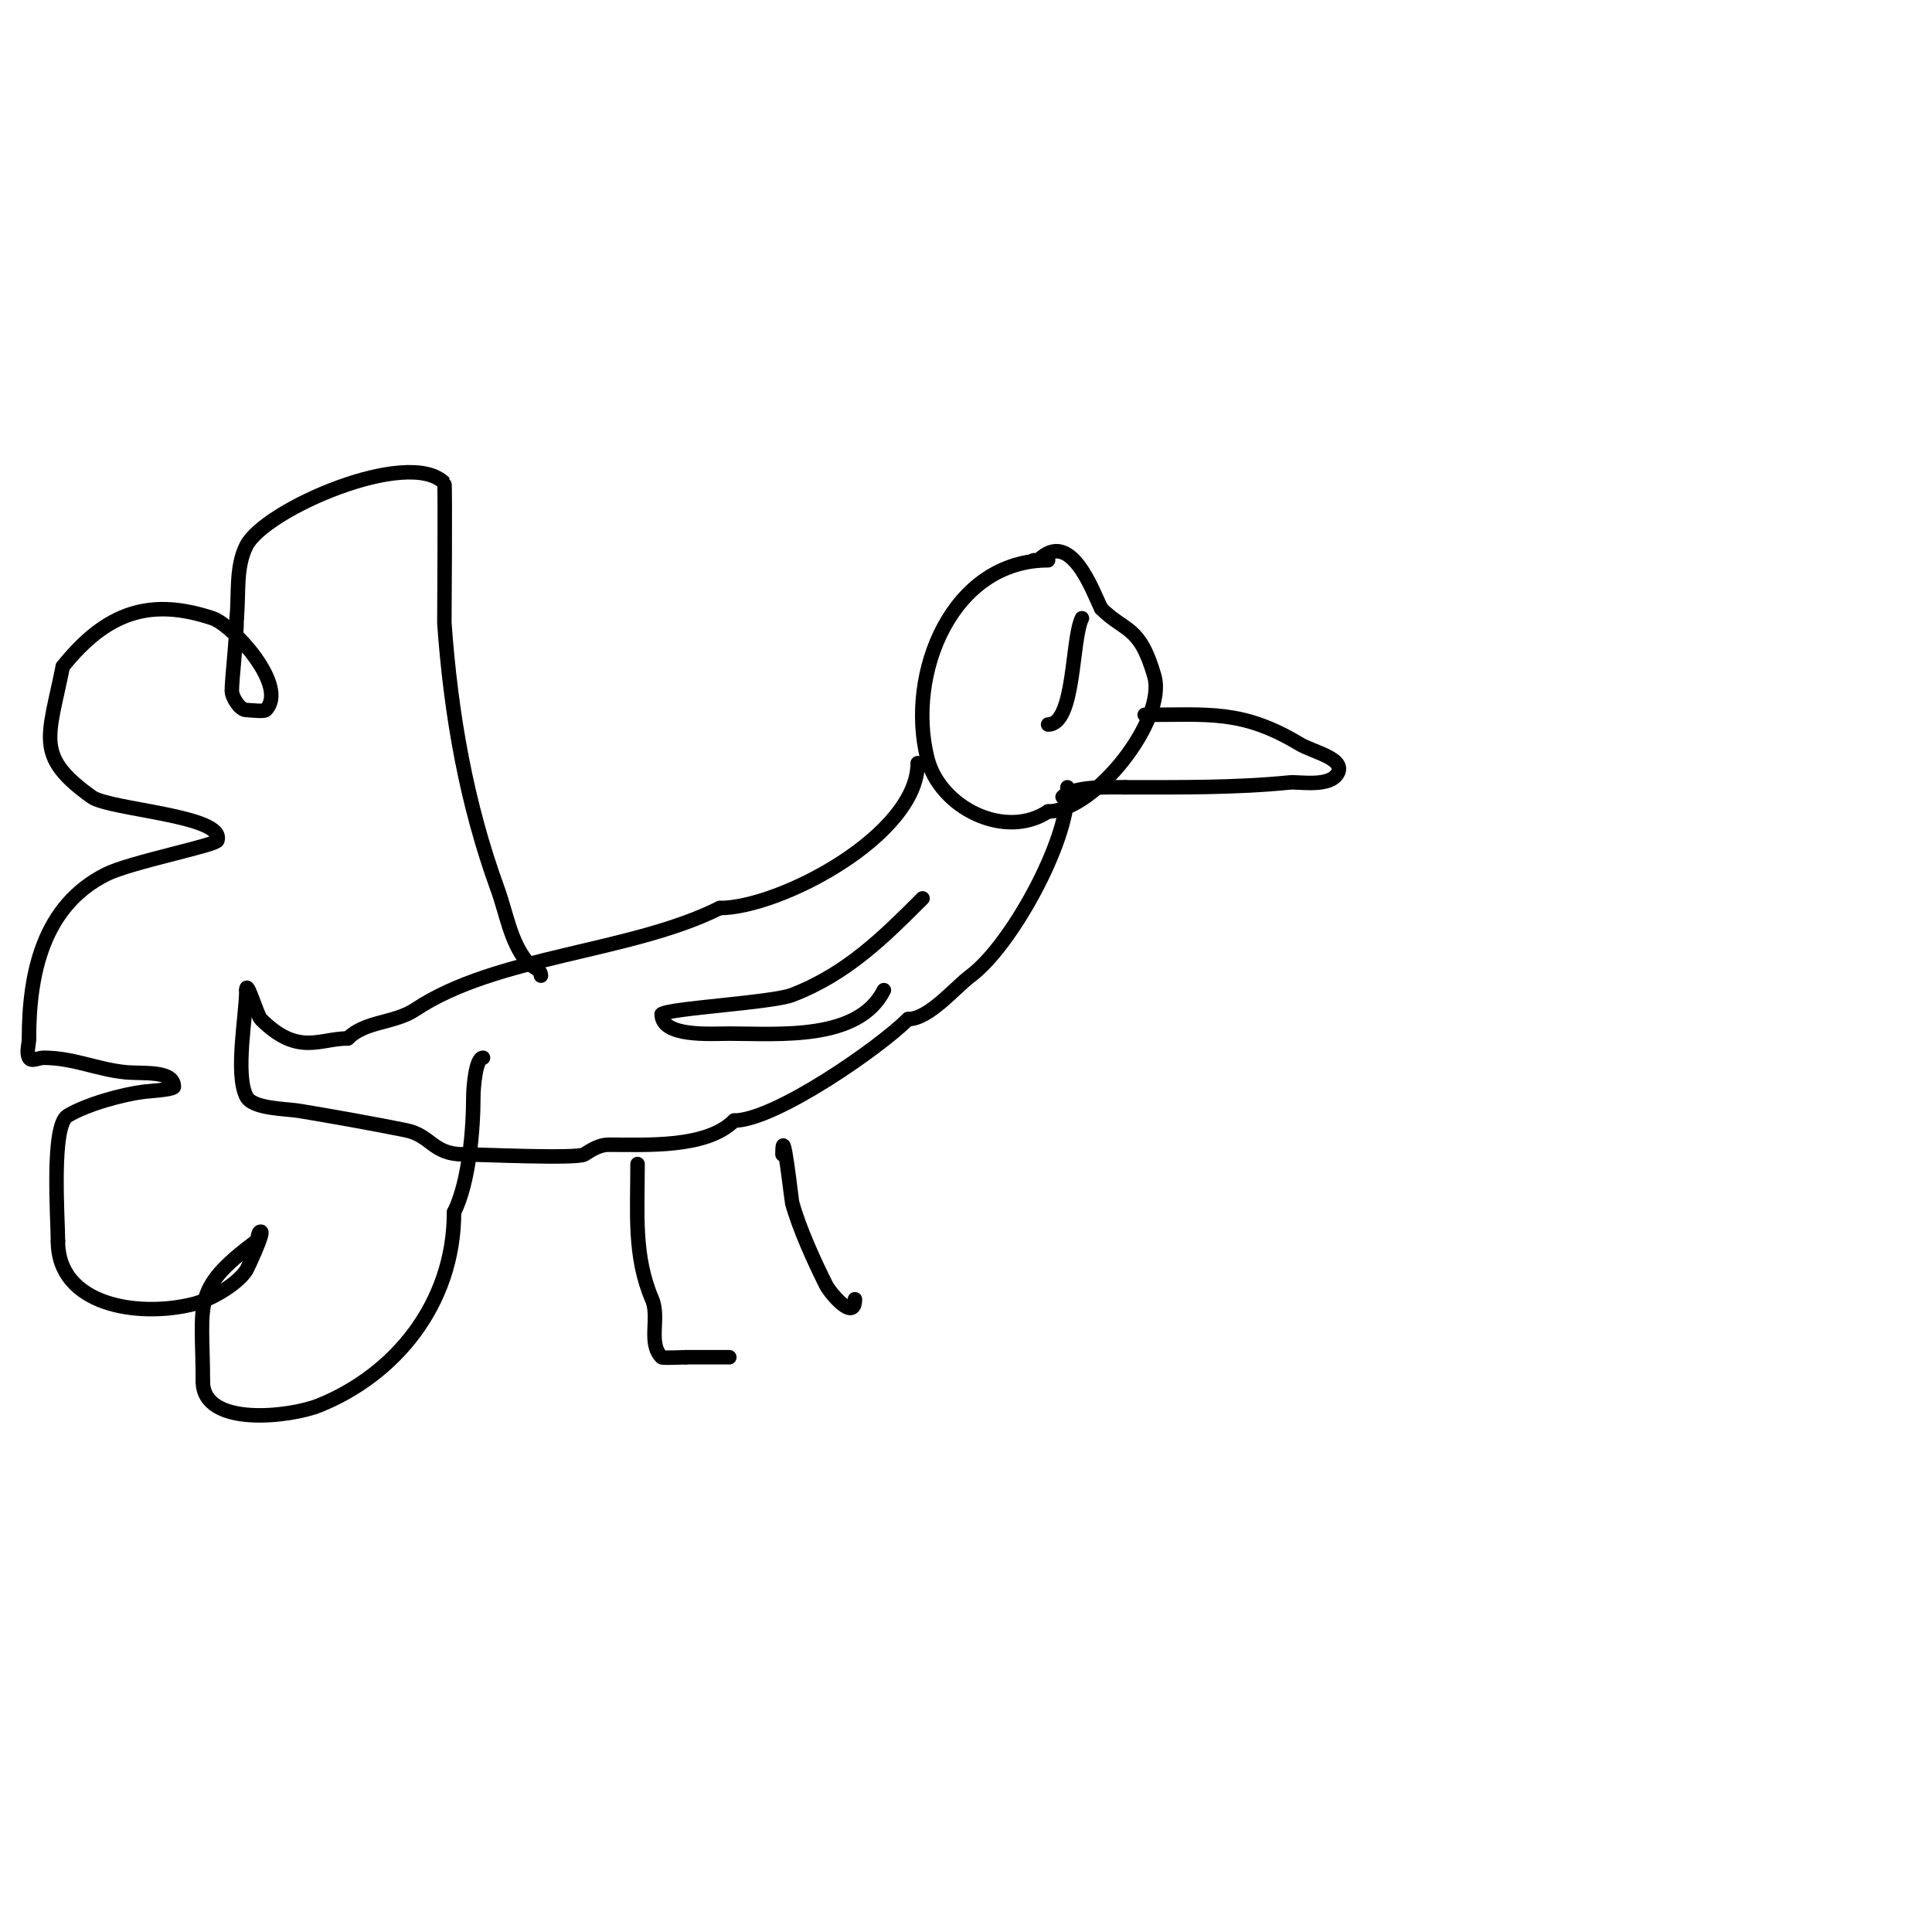 <svg viewBox='0 0 400 400' version='1.1' xmlns='http://www.w3.org/2000/svg' xmlns:xlink='http://www.w3.org/1999/xlink'><g fill='none' stroke='#000000' stroke-width='3' stroke-linecap='round' stroke-linejoin='round'><path d='M217,116c-19.906,0 -29.405,23.379 -25,41c2.561,10.243 16.095,16.936 25,11'/><path d='M217,168c9.618,0 24.567,-19.014 22,-28c-3.046,-10.66 -6.052,-9.052 -11,-14'/><path d='M228,126c-1.779,-3.559 -6.288,-16.712 -13,-10'/><path d='M215,116l-1,0'/><path d='M237,148c13.225,0 20.176,-1.094 32,6c2.858,1.715 9.491,3.019 8,6c-1.545,3.09 -8.039,1.804 -10,2c-11.251,1.125 -22.587,1 -34,1'/><path d='M233,163c-3.134,0 -10.671,-0.329 -13,2'/><path d='M224,128c-2.172,4.344 -1.409,22 -7,22'/><path d='M190,158c0,14.965 -28.526,30 -41,30'/><path d='M149,188c-18.45,9.225 -46.289,9.86 -63,21c-4.38,2.92 -10.336,2.336 -14,6'/><path d='M72,215c-5.869,0 -10.279,3.721 -18,-4c-0.75,-0.75 -3,-8.54 -3,-6'/><path d='M51,205c0,5.138 -2.373,17.255 0,22c1.304,2.609 8.133,2.522 11,3c7.548,1.258 14.888,2.578 22,4c5.305,1.061 5.528,5 12,5'/><path d='M96,239c2.761,0 23.541,0.972 25,0c1.494,-0.996 3.205,-2 5,-2c7.904,0 20.259,0.741 26,-5'/><path d='M152,232c8.405,0 30.062,-15.062 36,-21'/><path d='M188,211c4.341,0 9.642,-6.482 13,-9c8.33,-6.247 20,-27.46 20,-38'/><path d='M221,164c0,-0.333 0,-0.667 0,-1'/><path d='M191,186c-7.895,7.895 -15.576,15.606 -27,20c-4.187,1.61 -25.768,2.768 -27,4'/><path d='M137,210c0,4.77 10.188,4 14,4c10.153,0 26.735,1.53 32,-9'/><path d='M132,241c0,10.223 -0.821,19.084 3,28c1.642,3.832 -0.92,9.08 2,12c0.215,0.215 4.674,0 5,0'/><path d='M142,281c3,0 6,0 9,0'/><path d='M162,239c0,-7.305 1.895,9.614 2,10c1.441,5.285 4.59,12.18 7,17c0.884,1.768 6,7.795 6,3'/><path d='M112,202c0,-1.414 -2.117,-1.896 -3,-3c-3.364,-4.205 -4.16,-9.939 -6,-15c-6.479,-17.817 -9.654,-36.153 -11,-55c-0.002,-0.025 0.197,-28.803 0,-29c-7.427,-7.427 -37.251,5.502 -41,13c-2.256,4.512 -1.498,9.981 -2,15'/><path d='M49,128c0,4.416 -1,12.53 -1,15c0,1.371 1.66,4 3,4c0.61,0 3.61,0.39 4,0c4.879,-4.879 -6.844,-17.615 -11,-19c-12.782,-4.261 -21.887,-1.391 -31,10'/><path d='M13,138c-2.969,14.845 -5.856,18.531 6,27c3.74,2.672 27.726,3.823 26,9c-0.346,1.038 -17.986,4.493 -23,7c-13.031,6.515 -16,20.461 -16,34'/><path d='M6,215c0,1.333 -0.596,2.807 0,4c0.447,0.894 2,0 3,0c6.181,0 11.035,2.404 17,3c3.463,0.346 10,-0.48 10,3c0,0.608 -5.885,0.986 -6,1c-4.693,0.587 -12.007,2.604 -16,5c-3.448,2.069 -2,21.499 -2,26'/><path d='M12,257c0,13.303 16.613,15.847 28,13c3.496,-0.874 8.961,-3.941 11,-7c0.124,-0.185 3.828,-8 3,-8c-0.745,0 -0.404,1.553 -1,2c-13.504,10.128 -11,12.453 -11,29'/><path d='M42,286c0,9.605 18.175,7.33 24,5c15.638,-6.255 28,-20.931 28,-40'/><path d='M94,251c3.096,-6.192 4,-17.099 4,-24c0,-1.734 0.485,-8 2,-8'/></g>
</svg>